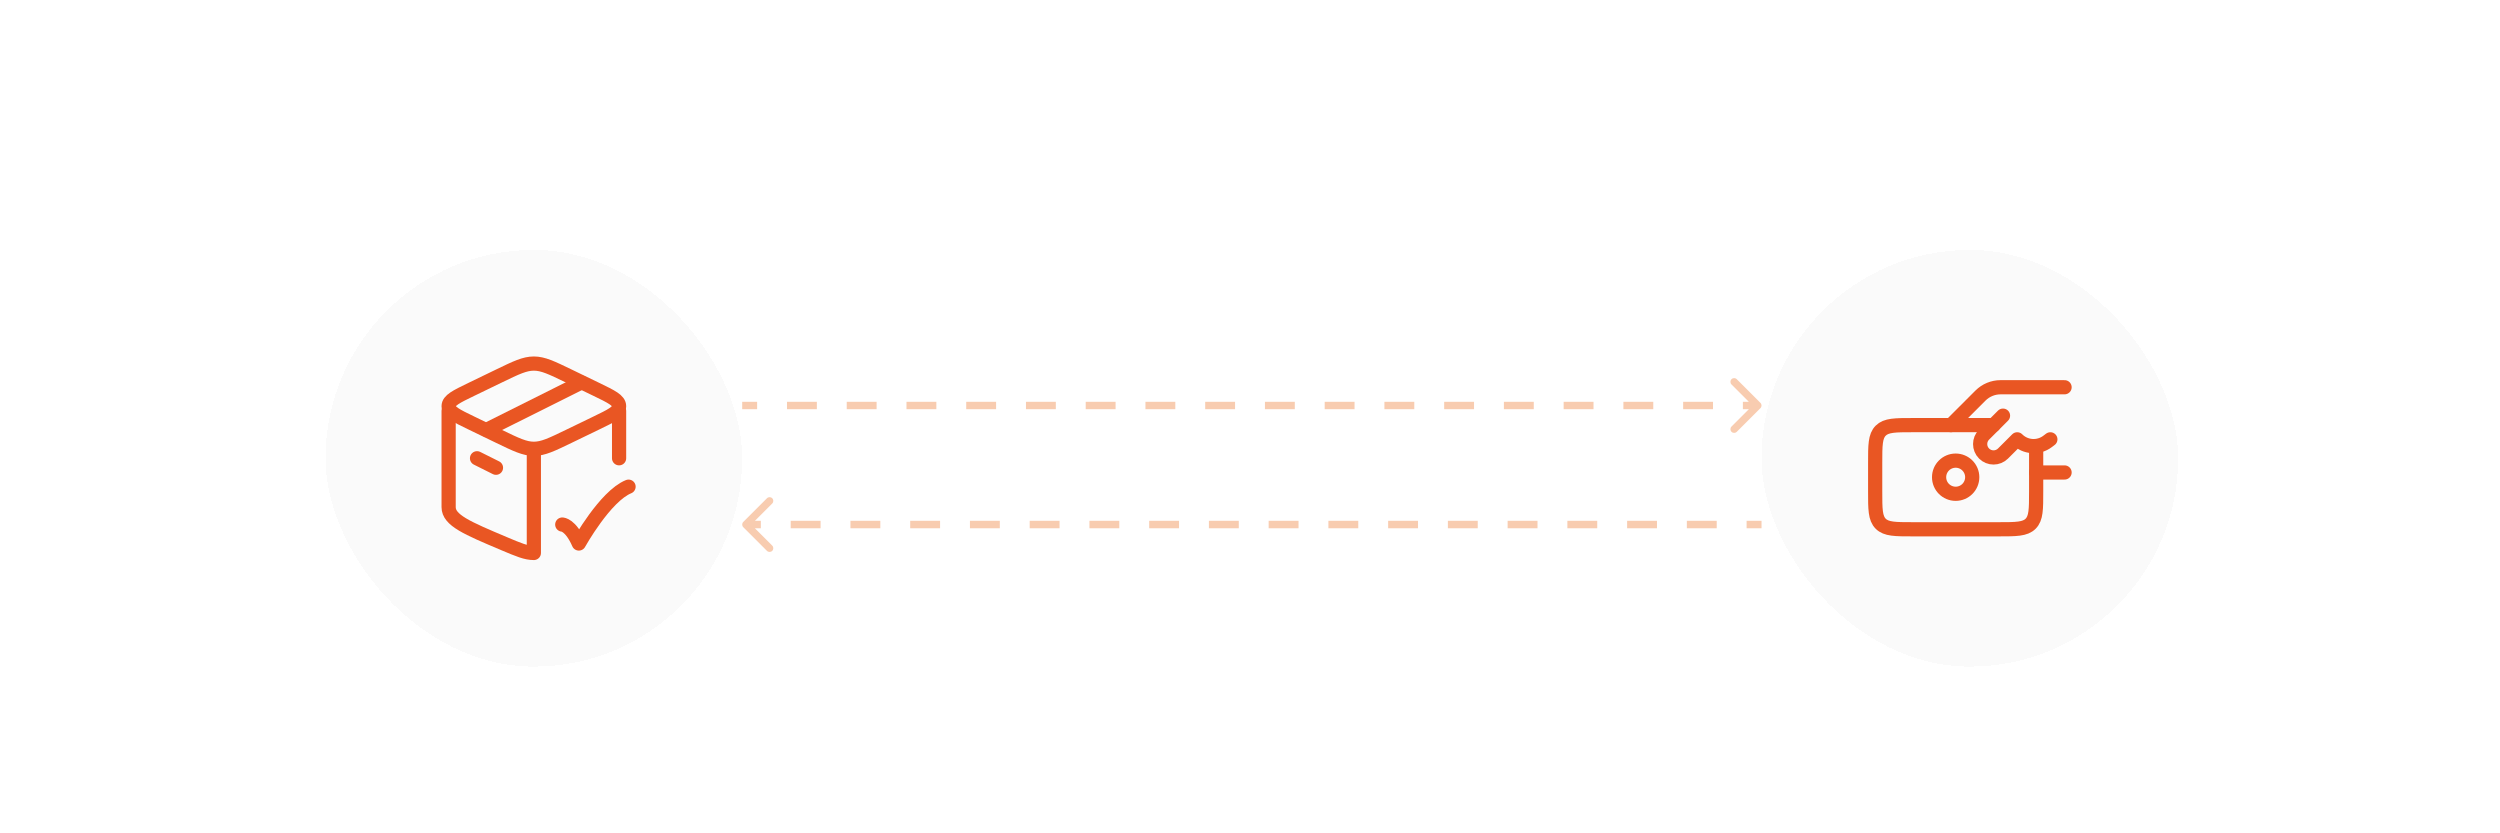 <svg width="336" height="112" viewBox="0 0 336 112" fill="none" xmlns="http://www.w3.org/2000/svg">
<g clip-path="url(#clip0_1102_2761)">
<rect width="335" height="111" transform="translate(0.75 0.5)" fill="white"/>
<g filter="url(#filter0_d_1102_2761)">
<rect x="43.75" y="28.5" width="56" height="56" rx="28" fill="#FAFAFA" shape-rendering="crispEdges"/>
<path d="M83.205 50.136V56.5M60.296 50.136C60.296 54.036 60.296 62.576 60.296 63.069C60.296 64.828 62.772 65.874 67.725 67.966C69.714 68.807 70.709 69.227 71.75 69.227V55.679" stroke="#E95623" stroke-width="1.909" stroke-linecap="round" stroke-linejoin="round"/>
<path d="M75.568 65.409C75.568 65.409 76.682 65.409 77.796 67.955C77.796 67.955 81.333 61.591 84.478 60.318" stroke="#E95623" stroke-width="1.909" stroke-linecap="round" stroke-linejoin="round"/>
<path d="M67.074 53.562L63.356 51.763C61.316 50.776 60.296 50.282 60.296 49.5C60.296 48.718 61.316 48.225 63.356 47.237L67.074 45.438C69.369 44.328 70.516 43.773 71.75 43.773C72.985 43.773 74.132 44.328 76.427 45.438L80.144 47.237C82.185 48.225 83.205 48.718 83.205 49.5C83.205 50.282 82.185 50.776 80.144 51.763L76.427 53.562C74.132 54.672 72.985 55.227 71.75 55.227C70.516 55.227 69.369 54.672 67.074 53.562Z" stroke="#E95623" stroke-width="1.909" stroke-linecap="round" stroke-linejoin="round"/>
<path d="M64.113 56.5L66.659 57.773" stroke="#E95623" stroke-width="1.909" stroke-linecap="round" stroke-linejoin="round"/>
<path d="M78.114 46.318L65.387 52.682" stroke="#E95623" stroke-width="1.909" stroke-linecap="round" stroke-linejoin="round"/>
</g>
<g filter="url(#filter1_d_1102_2761)">
<rect x="236.75" y="28.5" width="56" height="56" rx="28" fill="#FAFAFA" shape-rendering="crispEdges"/>
<path d="M277.478 46.955H268.877C267.865 46.955 266.893 47.357 266.177 48.073L262.205 52.045" stroke="#E95623" stroke-width="1.909" stroke-linecap="round" stroke-linejoin="round"/>
<path d="M273.659 58.409H277.478" stroke="#E95623" stroke-width="1.909" stroke-linecap="round" stroke-linejoin="round"/>
<path d="M269.205 50.773L266.659 53.318C265.956 54.021 265.956 55.161 266.659 55.864C267.362 56.567 268.502 56.567 269.205 55.864L271.114 53.955C272.209 55.05 273.943 55.173 275.183 54.244L275.568 53.955" stroke="#E95623" stroke-width="1.909" stroke-linecap="round" stroke-linejoin="round"/>
<path d="M273.659 55.227V60.955C273.659 63.354 273.659 64.554 272.914 65.3C272.168 66.045 270.968 66.045 268.568 66.045H257.114C254.714 66.045 253.514 66.045 252.768 65.3C252.023 64.554 252.023 63.354 252.023 60.955V57.136C252.023 54.736 252.023 53.536 252.768 52.791C253.514 52.045 254.714 52.045 257.114 52.045H267.932" stroke="#E95623" stroke-width="1.909" stroke-linecap="round" stroke-linejoin="round"/>
<path d="M260.614 59.046C260.614 60.276 261.611 61.273 262.841 61.273C264.071 61.273 265.068 60.276 265.068 59.046C265.068 57.816 264.071 56.818 262.841 56.818C261.611 56.818 260.614 57.816 260.614 59.046Z" stroke="#E95623" stroke-width="1.909" stroke-linecap="round" stroke-linejoin="round"/>
</g>
<path d="M236.604 54.854C236.799 54.658 236.799 54.342 236.604 54.146L233.422 50.965C233.226 50.769 232.91 50.769 232.714 50.965C232.519 51.16 232.519 51.476 232.714 51.672L235.543 54.5L232.714 57.328C232.519 57.524 232.519 57.84 232.714 58.035C232.91 58.231 233.226 58.231 233.422 58.035L236.604 54.854ZM99.75 55H101.757V54H99.75V55ZM105.772 55H109.787V54H105.772V55ZM113.801 55H117.816V54H113.801V55ZM121.831 55H125.846V54H121.831V55ZM129.86 55H133.875V54H129.86V55ZM137.89 55H141.904V54H137.89V55ZM145.919 55H149.934V54H145.919V55ZM153.949 55H157.963V54H153.949V55ZM161.978 55H165.993V54H161.978V55ZM170.007 55H174.022V54H170.007V55ZM178.037 55H182.051V54H178.037V55ZM186.066 55H190.081V54H186.066V55ZM194.096 55H198.11V54H194.096V55ZM202.125 55H206.14V54H202.125V55ZM210.154 55H214.169V54H210.154V55ZM218.184 55H222.199V54H218.184V55ZM226.213 55H230.228V54H226.213V55ZM234.243 55H236.25V54H234.243V55Z" fill="#F8CCB0"/>
<path d="M99.897 70.854C99.701 70.658 99.701 70.342 99.897 70.146L103.078 66.965C103.274 66.769 103.59 66.769 103.786 66.965C103.981 67.16 103.981 67.476 103.786 67.672L100.957 70.5L103.786 73.328C103.981 73.524 103.981 73.84 103.786 74.035C103.59 74.231 103.274 74.231 103.078 74.035L99.897 70.854ZM236.75 71H234.743V70H236.75V71ZM230.728 71H226.713V70H230.728V71ZM222.699 71H218.684V70H222.699V71ZM214.669 71H210.654V70H214.669V71ZM206.64 71H202.625V70H206.64V71ZM198.61 71H194.596V70H198.61V71ZM190.581 71H186.566V70H190.581V71ZM182.551 71H178.537V70H182.551V71ZM174.522 71H170.507V70H174.522V71ZM166.493 71H162.478V70H166.493V71ZM158.463 71H154.449V70H158.463V71ZM150.434 71H146.419V70H150.434V71ZM142.404 71H138.39V70H142.404V71ZM134.375 71H130.36V70H134.375V71ZM126.346 71H122.331V70H126.346V71ZM118.316 71H114.301V70H118.316V71ZM110.287 71H106.272V70H110.287V71ZM102.257 71H100.25V70H102.257V71Z" fill="#F8CCB0"/>
</g>
<defs>
<filter id="filter0_d_1102_2761" x="5.568" y="-4.591" width="132.364" height="132.364" filterUnits="userSpaceOnUse" color-interpolation-filters="sRGB">
<feFlood flood-opacity="0" result="BackgroundImageFix"/>
<feColorMatrix in="SourceAlpha" type="matrix" values="0 0 0 0 0 0 0 0 0 0 0 0 0 0 0 0 0 0 127 0" result="hardAlpha"/>
<feOffset dy="5.091"/>
<feGaussianBlur stdDeviation="19.091"/>
<feComposite in2="hardAlpha" operator="out"/>
<feColorMatrix type="matrix" values="0 0 0 0 0.914 0 0 0 0 0.337 0 0 0 0 0.137 0 0 0 0.25 0"/>
<feBlend mode="normal" in2="BackgroundImageFix" result="effect1_dropShadow_1102_2761"/>
<feBlend mode="normal" in="SourceGraphic" in2="effect1_dropShadow_1102_2761" result="shape"/>
</filter>
<filter id="filter1_d_1102_2761" x="198.568" y="-4.591" width="132.364" height="132.364" filterUnits="userSpaceOnUse" color-interpolation-filters="sRGB">
<feFlood flood-opacity="0" result="BackgroundImageFix"/>
<feColorMatrix in="SourceAlpha" type="matrix" values="0 0 0 0 0 0 0 0 0 0 0 0 0 0 0 0 0 0 127 0" result="hardAlpha"/>
<feOffset dy="5.091"/>
<feGaussianBlur stdDeviation="19.091"/>
<feComposite in2="hardAlpha" operator="out"/>
<feColorMatrix type="matrix" values="0 0 0 0 0.914 0 0 0 0 0.337 0 0 0 0 0.137 0 0 0 0.25 0"/>
<feBlend mode="normal" in2="BackgroundImageFix" result="effect1_dropShadow_1102_2761"/>
<feBlend mode="normal" in="SourceGraphic" in2="effect1_dropShadow_1102_2761" result="shape"/>
</filter>
<clipPath id="clip0_1102_2761">
<rect width="335" height="111" fill="white" transform="translate(0.75 0.5)"/>
</clipPath>
</defs>
</svg>
